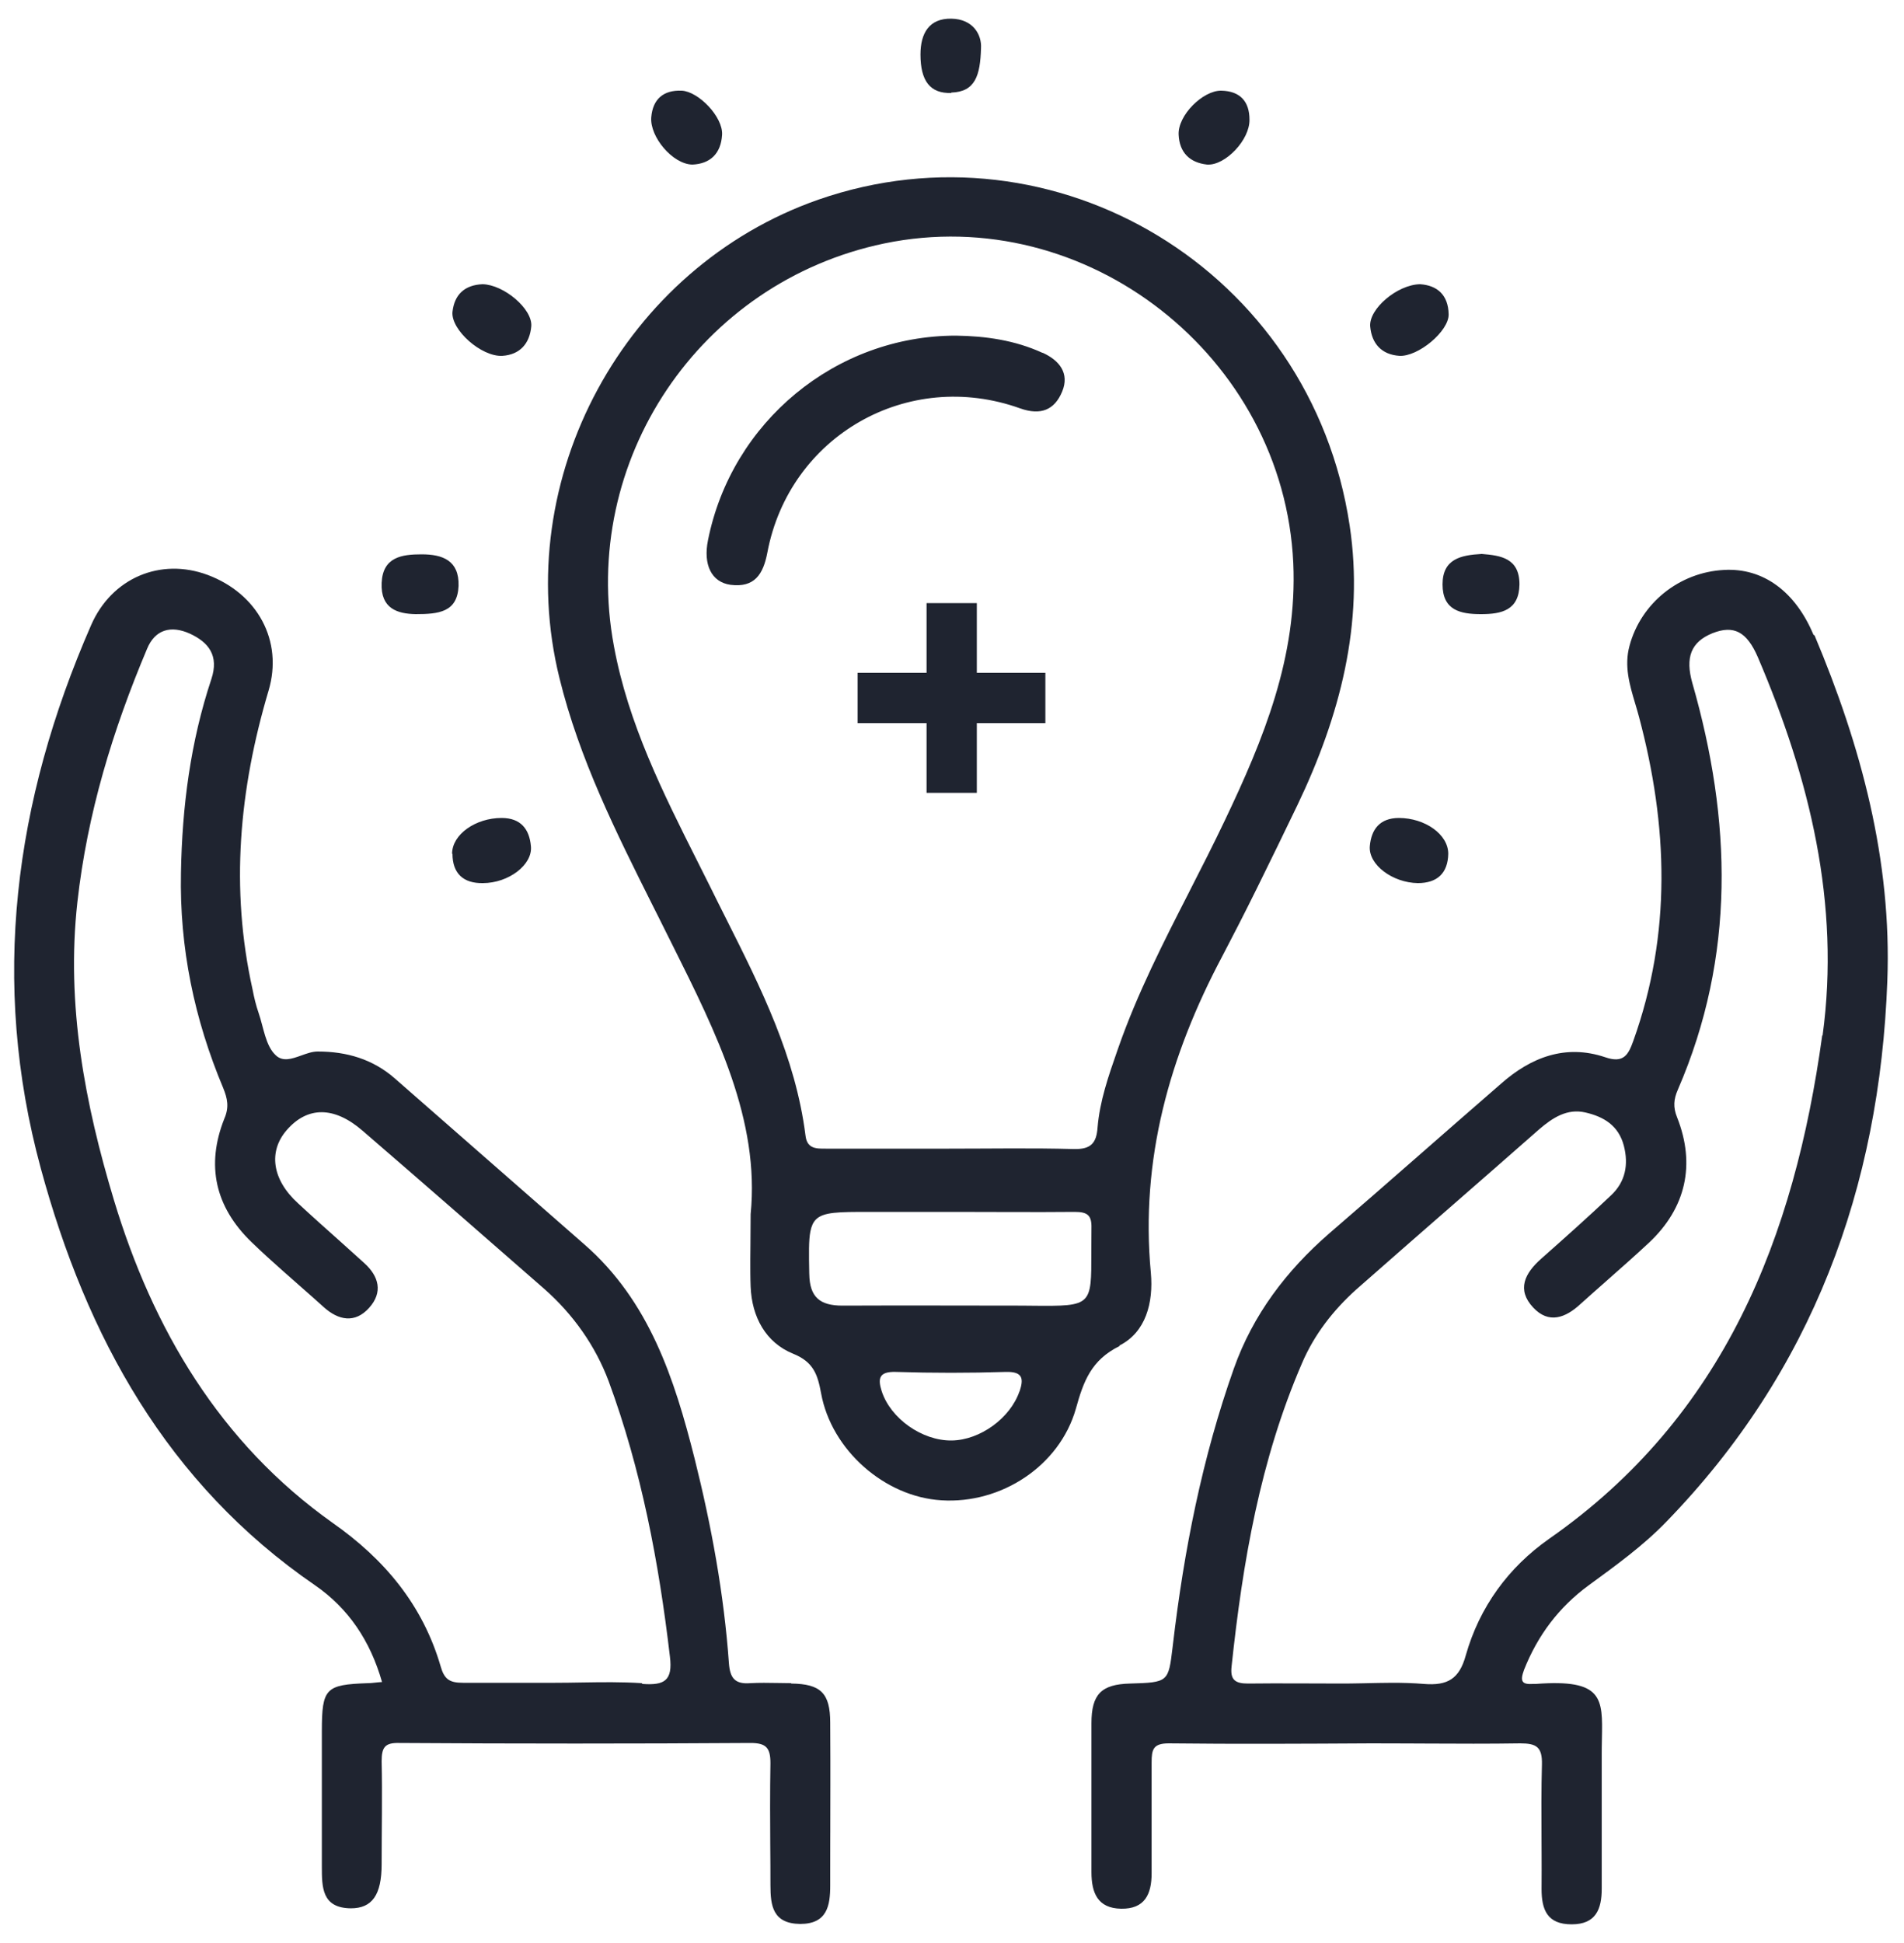 <svg width="50" height="51" viewBox="0 0 50 51" fill="none" xmlns="http://www.w3.org/2000/svg">
<path fill-rule="evenodd" clip-rule="evenodd" d="M25.762 1.26C25.742 1.98 25.612 2.41 24.982 2.43V2.44C24.422 2.46 24.172 2.12 24.172 1.43C24.172 0.87 24.402 0.48 24.982 0.49C25.562 0.5 25.782 0.92 25.762 1.26ZM18.962 3.54C18.932 4.03 18.652 4.3 18.182 4.32C17.662 4.31 17.062 3.59 17.102 3.08C17.142 2.6 17.422 2.36 17.902 2.38C18.342 2.4 18.992 3.07 18.962 3.54ZM29.392 35.32C30.092 34.97 30.292 34.19 30.222 33.41C29.942 30.44 30.712 27.71 32.092 25.11C32.231 24.845 32.369 24.579 32.505 24.313L32.59 24.146L32.682 23.965L32.784 23.763L32.887 23.556L33.003 23.324C33.365 22.594 33.72 21.86 34.072 21.13C35.182 18.81 35.832 16.37 35.442 13.79C34.432 7.09 27.702 3.08 21.492 5.24C16.402 7.02 13.392 12.55 14.692 17.8C15.213 19.922 16.18 21.851 17.147 23.781L17.275 24.035L17.472 24.43L17.661 24.808C18.811 27.111 19.958 29.405 19.712 31.87C19.712 32.163 19.709 32.421 19.707 32.657C19.704 32.928 19.702 33.17 19.704 33.404C19.705 33.527 19.707 33.648 19.712 33.77C19.742 34.57 20.112 35.24 20.822 35.53C21.372 35.75 21.472 36.09 21.562 36.57C21.832 38.06 23.232 39.29 24.722 39.38C26.292 39.48 27.822 38.48 28.252 36.98C28.452 36.26 28.652 35.7 29.402 35.33L29.392 35.32ZM26.772 36.52C26.532 37.22 25.742 37.8 24.992 37.81C24.212 37.82 23.382 37.23 23.152 36.51C23.102 36.353 23.087 36.234 23.124 36.151C23.147 36.098 23.193 36.06 23.264 36.037C23.328 36.016 23.413 36.007 23.522 36.01C24.492 36.04 25.452 36.04 26.422 36.01C26.872 36 26.882 36.2 26.772 36.53V36.52ZM26.732 34.27C26.218 34.27 25.706 34.269 25.193 34.268C24.679 34.267 24.165 34.265 23.651 34.266C23.142 34.266 22.632 34.267 22.122 34.27C21.532 34.27 21.262 34.05 21.252 33.44L21.251 33.409C21.242 32.906 21.235 32.561 21.281 32.324C21.308 32.186 21.353 32.085 21.425 32.011C21.622 31.81 22.025 31.81 22.832 31.81H25.032C26.092 31.81 27.162 31.82 28.222 31.81C28.562 31.81 28.672 31.9 28.662 32.24C28.659 32.469 28.659 32.673 28.659 32.854V32.883C28.66 33.561 28.661 33.911 28.486 34.091C28.299 34.283 27.91 34.28 27.104 34.273L27.076 34.272L26.732 34.27ZM28.192 30.16C27.102 30.13 26.012 30.15 24.922 30.15H21.722H21.682C21.427 30.151 21.19 30.152 21.152 29.8C20.891 27.741 19.982 25.931 19.072 24.122C18.985 23.948 18.898 23.775 18.811 23.601L18.662 23.3C18.55 23.076 18.438 22.852 18.325 22.628C17.409 20.807 16.496 18.991 16.122 16.96C15.212 12.09 18.372 7.4 23.222 6.39C28.532 5.29 33.712 9.36 33.962 14.78C34.072 17.24 33.182 19.4 32.162 21.54C31.866 22.163 31.552 22.777 31.239 23.39L31.232 23.405C30.551 24.737 29.87 26.069 29.372 27.49L29.338 27.587C29.109 28.244 28.879 28.904 28.822 29.6C28.792 30.01 28.642 30.17 28.202 30.16H28.192ZM20.413 44.175C20.532 44.178 20.651 44.18 20.772 44.18L20.782 44.19C21.552 44.2 21.802 44.44 21.802 45.22L21.803 45.478C21.804 45.722 21.805 45.966 21.806 46.209C21.806 46.425 21.806 46.641 21.806 46.857C21.806 47.262 21.805 47.666 21.804 48.071L21.803 48.308L21.802 49.08L21.802 49.49C21.802 50.02 21.722 50.5 21.012 50.5C20.292 50.49 20.232 50.02 20.232 49.48C20.232 49.309 20.231 49.139 20.231 48.969C20.23 48.783 20.229 48.597 20.227 48.411C20.226 48.089 20.223 47.768 20.223 47.446C20.223 47.058 20.225 46.67 20.232 46.28C20.232 45.88 20.122 45.75 19.712 45.75C16.632 45.77 13.562 45.77 10.482 45.75C10.102 45.74 10.022 45.87 10.022 46.23C10.042 47.13 10.022 48.03 10.022 48.93C10.022 49.74 9.772 50.09 9.212 50.09C8.452 50.08 8.452 49.54 8.452 48.99V45.44C8.452 44.31 8.552 44.22 9.652 44.18C9.665 44.18 9.679 44.179 9.693 44.179L9.733 44.177L9.771 44.174L9.849 44.166C9.903 44.16 9.963 44.154 10.032 44.15C9.722 43.06 9.142 42.21 8.272 41.61C4.382 38.94 2.272 35.08 1.072 30.67C-0.258 25.78 0.372 21.03 2.392 16.41C2.932 15.17 4.212 14.63 5.452 15.09C6.762 15.58 7.442 16.82 7.052 18.13C6.282 20.72 6.042 23.32 6.632 25.97C6.672 26.18 6.722 26.39 6.792 26.59C6.922 26.97 6.972 27.44 7.232 27.69C7.422 27.88 7.664 27.793 7.913 27.704C8.057 27.652 8.203 27.6 8.342 27.6C9.102 27.6 9.792 27.8 10.372 28.31C12.032 29.76 13.682 31.21 15.342 32.66C17.052 34.15 17.712 36.19 18.242 38.29C18.682 40.05 19.012 41.84 19.142 43.66C19.172 44.05 19.302 44.21 19.702 44.18C19.941 44.167 20.177 44.171 20.413 44.175ZM15.275 44.162C15.799 44.154 16.325 44.145 16.852 44.18L16.872 44.2C17.442 44.24 17.672 44.12 17.592 43.48C17.302 41.01 16.842 38.58 15.982 36.25C15.632 35.32 15.052 34.5 14.292 33.83C12.702 32.44 11.122 31.06 9.522 29.68C8.772 29.03 8.072 29.04 7.532 29.66C7.042 30.22 7.142 30.96 7.822 31.58C8.197 31.929 8.582 32.27 8.966 32.613C9.165 32.791 9.364 32.969 9.562 33.15C9.952 33.5 10.062 33.92 9.692 34.33C9.322 34.74 8.892 34.66 8.502 34.31C8.151 33.992 7.79 33.681 7.435 33.365C7.152 33.115 6.872 32.861 6.602 32.6C5.652 31.68 5.402 30.59 5.892 29.36C6.022 29.06 5.972 28.83 5.862 28.56C5.102 26.75 4.712 24.88 4.752 22.91C4.782 21.17 5.002 19.47 5.552 17.82C5.752 17.21 5.482 16.86 4.982 16.63C4.492 16.41 4.072 16.52 3.862 17.03C2.962 19.16 2.292 21.35 2.032 23.68C1.732 26.38 2.232 28.98 2.992 31.5C4.012 34.88 5.772 37.87 8.732 39.97C10.102 40.93 11.102 42.13 11.572 43.74C11.616 43.899 11.672 44.001 11.748 44.066C11.846 44.148 11.977 44.17 12.162 44.17H14.582C14.811 44.17 15.042 44.166 15.273 44.162H15.275ZM45.272 14.96C46.312 14.9 47.152 15.54 47.622 16.66L47.652 16.68C48.872 19.58 49.682 22.58 49.562 25.75C49.362 31.18 47.592 36 43.752 39.95C43.142 40.58 42.432 41.09 41.722 41.61C40.942 42.18 40.382 42.92 40.022 43.83C39.912 44.13 39.962 44.22 40.262 44.2H40.332C42.098 44.066 42.088 44.574 42.067 45.632V45.644L42.066 45.687C42.065 45.746 42.063 45.806 42.063 45.868C42.062 45.918 42.062 45.968 42.062 46.02V49.57C42.062 50.11 41.912 50.51 41.272 50.51C40.632 50.51 40.482 50.13 40.482 49.58C40.483 49.42 40.484 49.259 40.484 49.099L40.483 48.702L40.481 48.272C40.477 47.618 40.474 46.964 40.492 46.31C40.502 45.85 40.342 45.76 39.922 45.76C39.107 45.773 38.289 45.769 37.471 45.765L37.301 45.764L36.783 45.762C36.526 45.761 36.269 45.76 36.012 45.76C34.242 45.77 32.462 45.78 30.692 45.76C30.282 45.76 30.242 45.92 30.242 46.26V49.17C30.242 49.72 30.062 50.11 29.442 50.1C28.822 50.09 28.662 49.68 28.662 49.14V45.23C28.662 44.47 28.922 44.21 29.672 44.19C30.681 44.161 30.683 44.151 30.792 43.244L30.802 43.16C31.092 40.69 31.572 38.26 32.402 35.92C32.902 34.51 33.782 33.35 34.912 32.37C36.422 31.07 37.912 29.75 39.412 28.45C40.202 27.75 41.112 27.4 42.152 27.75C42.642 27.92 42.762 27.68 42.892 27.32C43.902 24.5 43.802 21.67 43.042 18.82C43.011 18.701 42.975 18.583 42.94 18.464C42.794 17.974 42.647 17.481 42.792 16.95C43.092 15.83 44.102 15.02 45.272 14.96ZM40.682 40.39C45.282 37.18 47.122 32.47 47.852 27.18H47.862C48.332 23.72 47.522 20.43 46.162 17.25C45.872 16.58 45.532 16.4 44.972 16.62C44.402 16.85 44.252 17.26 44.442 17.93C45.472 21.52 45.582 25.09 44.062 28.6C43.952 28.85 43.932 29.06 44.042 29.33C44.532 30.57 44.272 31.71 43.302 32.62C42.935 32.962 42.56 33.292 42.185 33.623L42.182 33.626C41.955 33.826 41.727 34.027 41.502 34.23C41.112 34.59 40.672 34.76 40.262 34.32C39.822 33.85 40.042 33.42 40.472 33.04C41.092 32.49 41.712 31.94 42.312 31.37C42.682 31.02 42.772 30.57 42.642 30.07C42.502 29.54 42.112 29.31 41.632 29.2C41.152 29.09 40.772 29.34 40.422 29.64C39.646 30.323 38.869 31.002 38.091 31.68L37.587 32.12L37.02 32.615C36.55 33.026 36.08 33.437 35.612 33.85C35.012 34.39 34.512 35.03 34.192 35.78C33.092 38.32 32.632 41.01 32.342 43.74C32.302 44.09 32.432 44.19 32.772 44.19C33.602 44.18 34.432 44.19 35.262 44.19L35.413 44.189L35.555 44.187L35.79 44.183L35.927 44.18L36.112 44.176L36.234 44.174C36.344 44.172 36.455 44.171 36.566 44.17C36.841 44.17 37.116 44.177 37.392 44.2C38.012 44.25 38.322 44.07 38.492 43.45C38.852 42.18 39.612 41.14 40.682 40.39ZM13.952 8.56C13.912 9.02 13.652 9.31 13.192 9.34C12.642 9.37 11.842 8.66 11.882 8.19C11.932 7.73 12.202 7.48 12.672 7.46C13.222 7.47 13.982 8.1 13.952 8.56ZM36.742 9.34C37.242 9.37 38.052 8.69 38.042 8.25C38.032 7.74 37.742 7.49 37.292 7.46C36.692 7.47 35.942 8.11 35.982 8.57C36.022 9.02 36.282 9.31 36.752 9.34H36.742ZM12.682 23.18C12.162 23.19 11.882 22.92 11.882 22.41H11.872C11.872 21.9 12.492 21.47 13.172 21.47C13.682 21.47 13.902 21.77 13.942 22.21C13.992 22.7 13.352 23.18 12.682 23.18ZM36.736 21.47C36.23 21.472 36.011 21.772 35.972 22.21C35.932 22.7 36.572 23.17 37.232 23.18C37.752 23.18 38.022 22.91 38.032 22.41C38.032 21.901 37.424 21.472 36.736 21.47ZM12.042 15.38C12.012 16.07 11.522 16.12 10.912 16.12C10.442 16.11 9.992 15.98 10.022 15.3C10.052 14.62 10.552 14.55 11.072 14.55C11.622 14.55 12.062 14.71 12.042 15.38ZM38.892 16.12C39.432 16.12 39.892 16.02 39.902 15.34C39.902 14.65 39.412 14.58 38.912 14.54C38.362 14.57 37.882 14.67 37.882 15.34C37.882 16.02 38.352 16.12 38.892 16.12ZM31.712 4.32C32.182 4.34 32.822 3.67 32.812 3.14C32.812 2.67 32.572 2.39 32.072 2.38C31.592 2.37 30.922 3.03 30.952 3.54C30.972 3.99 31.232 4.27 31.702 4.32H31.712ZM27.372 9.26C26.652 8.93 25.882 8.82 25.102 8.81C21.952 8.81 19.212 11.07 18.592 14.18C18.462 14.82 18.682 15.28 19.182 15.35C19.812 15.43 20.042 15.08 20.152 14.5C20.732 11.44 23.842 9.66 26.792 10.72C27.332 10.91 27.692 10.76 27.892 10.28C28.092 9.8 27.822 9.46 27.382 9.26H27.372ZM24.332 15.83H25.652V17.66H27.452V18.98H25.652V20.81H24.332V18.98H22.522V17.66H24.332V15.83Z" fill="#1F2430"/>
</svg>

